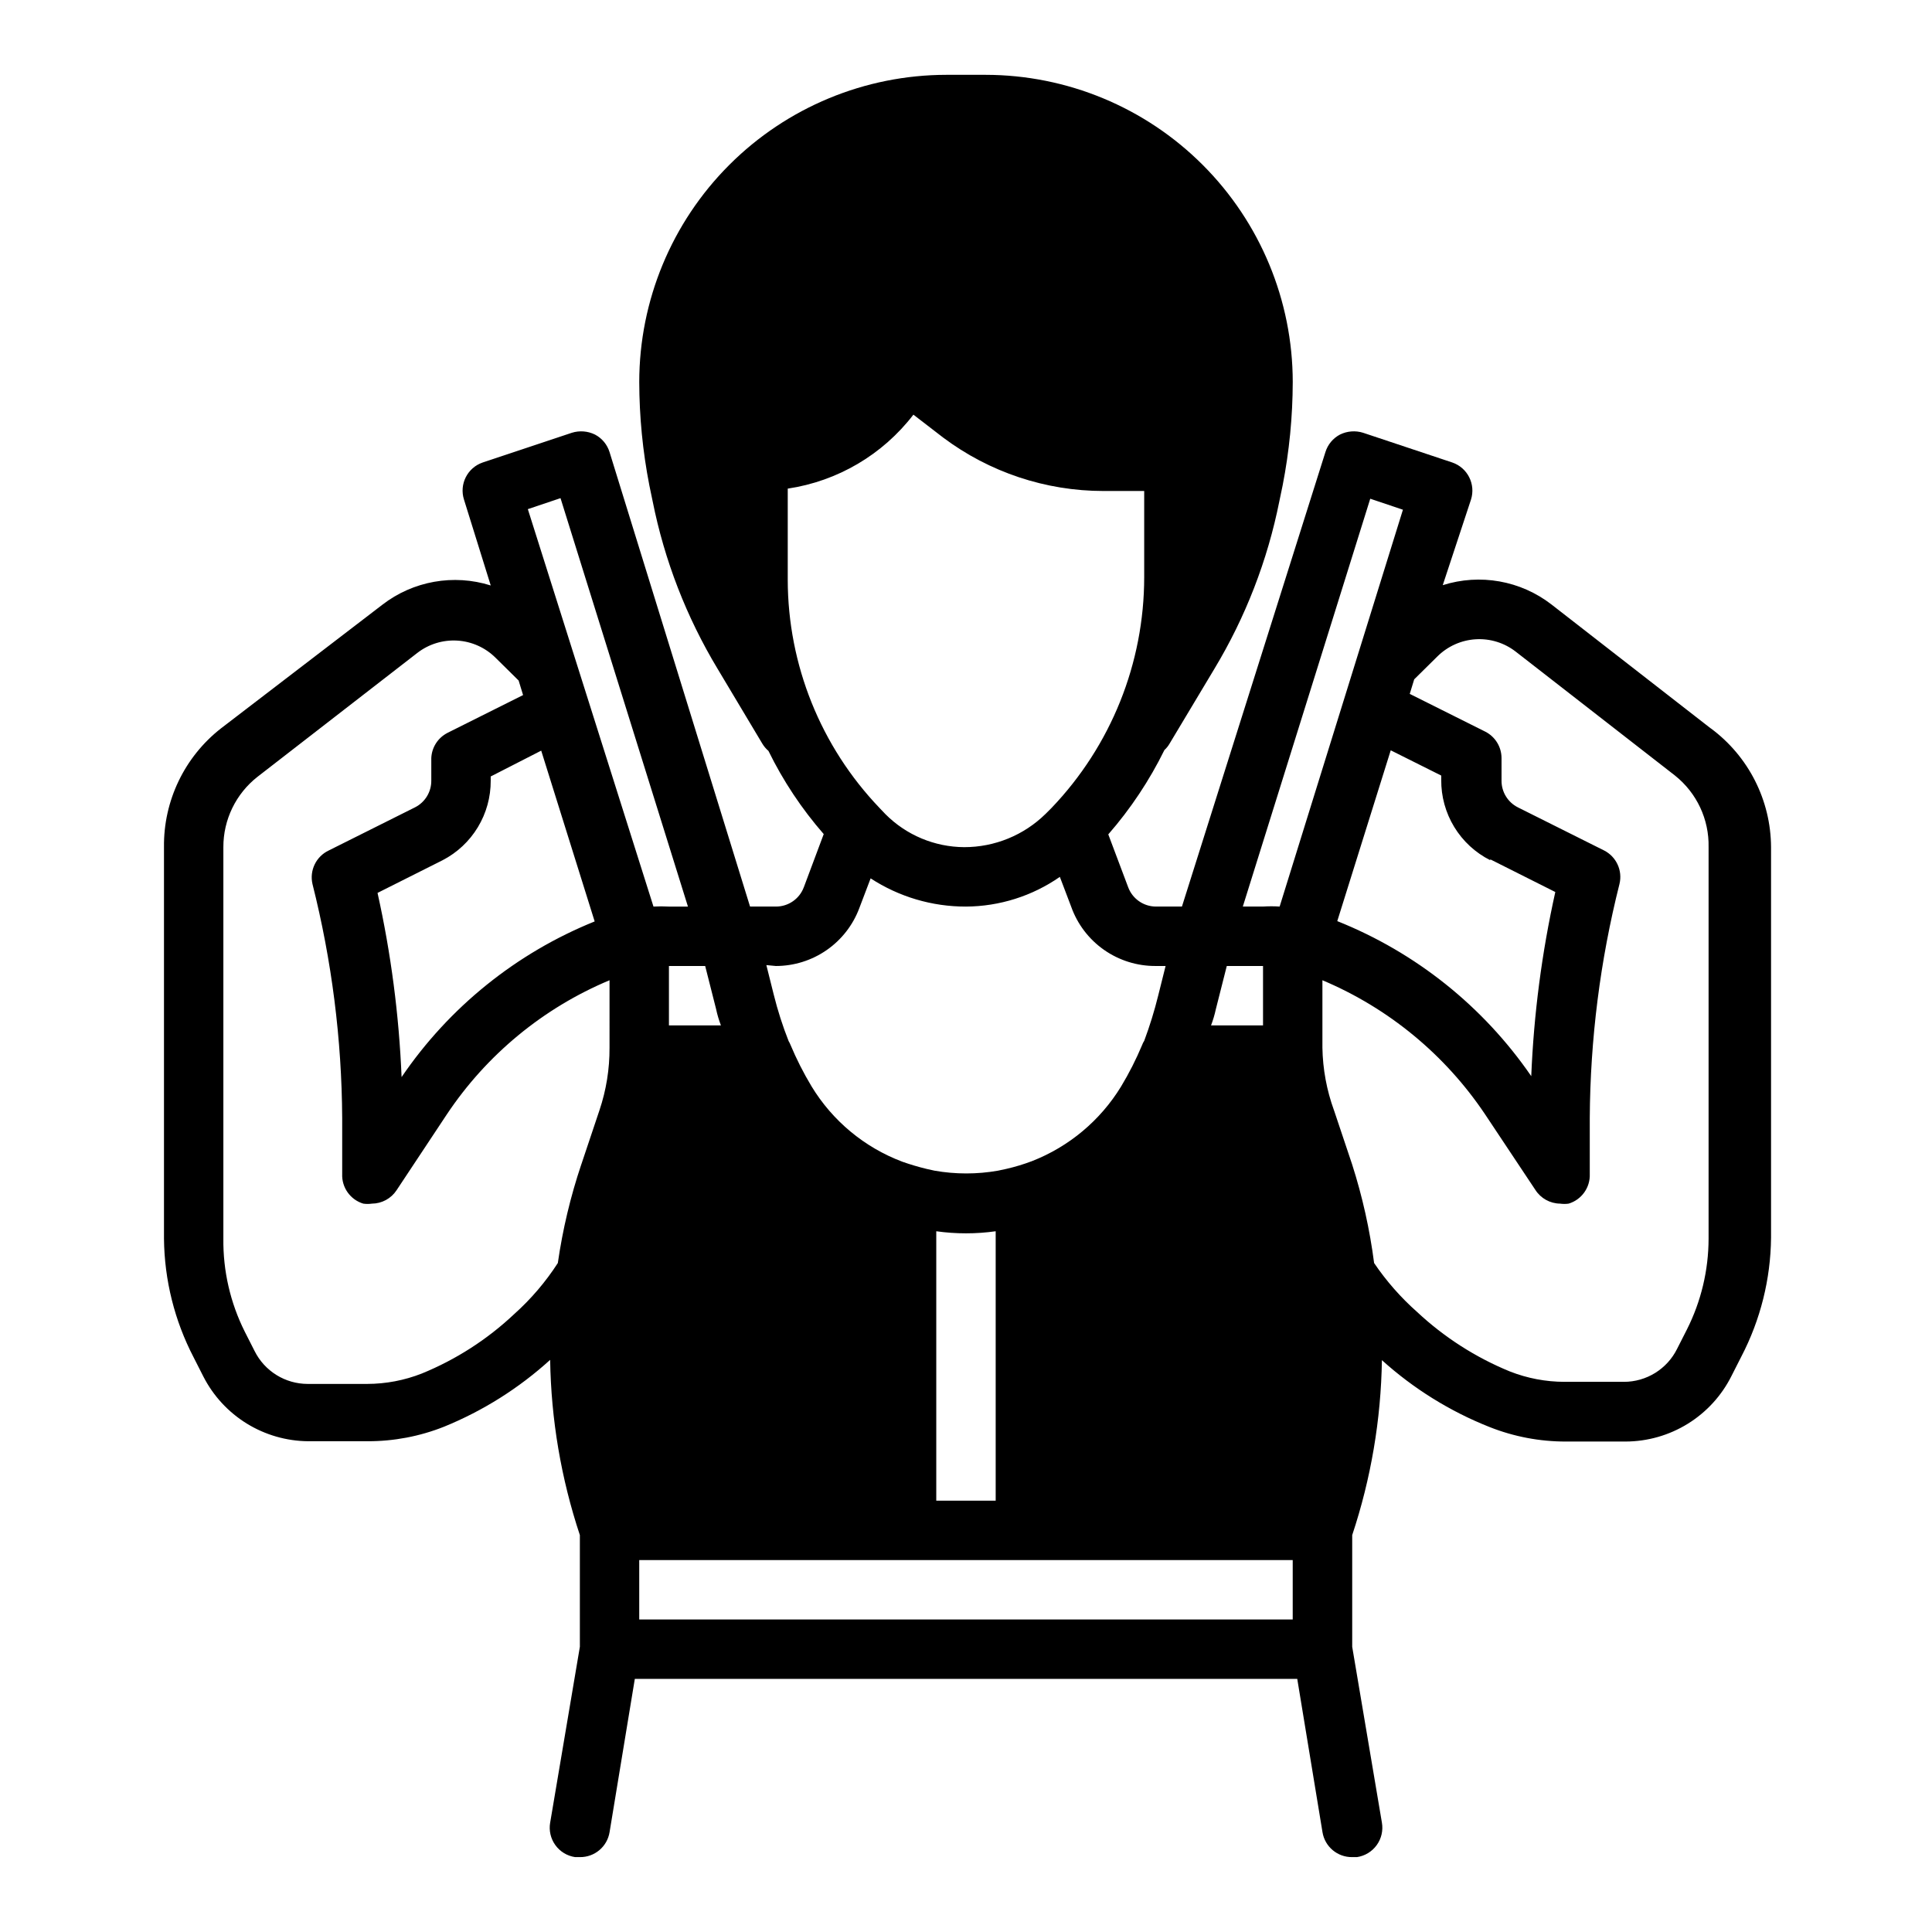 <?xml version="1.0" encoding="UTF-8"?>
<!-- Uploaded to: ICON Repo, www.iconrepo.com, Generator: ICON Repo Mixer Tools -->
<svg fill="#000000" width="800px" height="800px" version="1.1" viewBox="144 144 512 512" xmlns="http://www.w3.org/2000/svg">
 <path d="m597.35 337.02-42.195-32.828c-8.18-6.336-18.949-8.246-28.812-5.117l7.481-22.672c1.301-4.082-0.906-8.457-4.961-9.84l-23.617-7.871c-2.031-0.641-4.231-0.469-6.141 0.473-1.852 0.973-3.238 2.644-3.856 4.644l-38.023 120.44h-6.926c-3.266-0.023-6.18-2.059-7.32-5.117l-5.273-14.012c5.91-6.773 10.91-14.289 14.875-22.355 0.531-0.48 0.984-1.035 1.34-1.652l11.887-19.84c8.273-13.719 14.105-28.766 17.238-44.477l0.867-4.172c1.758-9.027 2.656-18.199 2.676-27.395-0.02-21.582-8.602-42.273-23.863-57.531-15.258-15.262-35.949-23.844-57.531-23.867h-10.391c-21.582 0.023-42.273 8.605-57.535 23.867-15.262 15.258-23.844 35.949-23.863 57.531 0.02 9.195 0.918 18.367 2.676 27.395l0.867 4.172c3.133 15.711 8.969 30.758 17.238 44.477l11.809 19.758c0.441 0.742 1 1.41 1.652 1.969 3.894 7.957 8.82 15.367 14.645 22.043l-5.273 14.09h-0.004c-1.141 3.059-4.055 5.094-7.32 5.117h-6.926l-37.234-120.44c-0.617-2-2.008-3.672-3.859-4.644-1.91-0.941-4.109-1.113-6.141-0.473l-23.617 7.871h0.004c-4.059 1.383-6.262 5.758-4.961 9.84l7.086 22.75c-9.84-3.102-20.574-1.191-28.734 5.117l-42.746 32.75c-9.672 7.562-15.262 19.207-15.113 31.488v103.75c0.109 10.969 2.805 21.758 7.871 31.484l2.598 5.117c2.625 5.102 6.594 9.391 11.477 12.402 4.887 3.008 10.5 4.629 16.234 4.68h15.746c6.953 0.023 13.848-1.285 20.309-3.856 10.332-4.211 19.844-10.207 28.102-17.711 0.242 15.793 2.898 31.453 7.875 46.445v29.598l-7.871 46.602h-0.004c-0.359 2.094 0.137 4.242 1.383 5.961 1.242 1.719 3.129 2.863 5.231 3.172h1.262c3.898 0.051 7.246-2.762 7.871-6.613l6.691-40.621h175.55l6.688 40.621c0.625 3.852 3.973 6.664 7.875 6.613h1.258c2.102-0.309 3.988-1.453 5.231-3.172 1.246-1.719 1.746-3.867 1.383-5.961l-7.871-46.602v-29.598c4.973-14.965 7.629-30.602 7.871-46.367 8.367 7.555 18.016 13.555 28.496 17.711 6.461 2.57 13.355 3.879 20.309 3.859h15.746c5.836-0.012 11.555-1.645 16.516-4.715 4.965-3.074 8.977-7.465 11.586-12.684l2.598-5.117c5.066-9.73 7.766-20.52 7.875-31.488v-103.52c-0.059-12.434-5.981-24.105-15.98-31.488zm-131.15 74.469 2.91-11.492h9.605v15.742h-13.777c0.527-1.383 0.949-2.805 1.262-4.25zm-113.44-113.83v-24.168c13.223-1.973 25.16-9 33.301-19.602l7.871 6.062c12.262 9.195 27.18 14.168 42.508 14.168h10.785v22.828c-0.004 22.793-8.801 44.703-24.559 61.168l-1.574 1.574h-0.004c-5.75 5.656-13.5 8.824-21.566 8.816-7.836-0.047-15.336-3.188-20.863-8.738l-1.574-1.652c-15.578-16.277-24.289-37.93-24.324-60.457zm-3.148 102.34c4.812 0 9.508-1.473 13.461-4.215 3.953-2.742 6.977-6.629 8.66-11.137l2.992-7.871c7.512 4.898 16.297 7.5 25.27 7.477 8.895-0.047 17.57-2.793 24.875-7.871l2.992 7.871c1.637 4.633 4.676 8.637 8.699 11.461 4.019 2.82 8.82 4.32 13.734 4.285h2.598l-1.969 7.871c-1 4.055-2.238 8.051-3.699 11.965-0.23 0.344-0.414 0.711-0.551 1.102-1.594 3.805-3.461 7.488-5.59 11.02-5.504 8.992-13.797 15.93-23.617 19.762-2.207 0.836-4.469 1.52-6.769 2.047l-2.203 0.473c-5.57 0.984-11.273 0.984-16.848 0l-2.125-0.473c-2.156-0.523-4.281-1.152-6.375-1.891-10.039-3.781-18.523-10.82-24.09-19.996-2.125-3.531-3.992-7.215-5.586-11.02-0.129-0.328-0.285-0.645-0.473-0.945-1.586-4-2.898-8.102-3.938-12.281l-1.969-7.871zm58.254 70.297v71.398h-15.746v-71.398c5.223 0.734 10.523 0.734 15.746 0zm-74.074-58.805h-0.004c0.312 1.445 0.734 2.867 1.262 4.25h-13.777v-15.742h9.605zm-28.262 10.156c0.031 5.644-0.871 11.258-2.676 16.609l-4.801 14.328-0.004-0.004c-2.863 8.508-4.941 17.254-6.219 26.137-3.234 5.008-7.125 9.562-11.57 13.539-7.125 6.711-15.422 12.047-24.484 15.746-4.613 1.812-9.523 2.746-14.484 2.754h-15.742c-2.93 0-5.801-0.82-8.289-2.363s-4.5-3.75-5.801-6.375l-2.598-5.117c-3.824-7.644-5.769-16.09-5.668-24.637v-103.75c-0.023-7.285 3.32-14.168 9.051-18.656l42.352-32.828c3.019-2.336 6.781-3.492 10.59-3.262s7.402 1.84 10.113 4.519l6.141 6.062 1.18 3.856-19.996 9.996 0.004 0.004c-2.551 1.281-4.207 3.84-4.332 6.691v5.984c0.023 2.992-1.656 5.738-4.328 7.082l-22.828 11.414c-3.359 1.574-5.164 5.281-4.332 8.898 5.113 20.281 7.758 41.109 7.875 62.031v14.797c-0.156 3.594 2.144 6.832 5.586 7.875 0.758 0.109 1.527 0.109 2.285 0 2.633-0.016 5.086-1.344 6.535-3.543l13.301-20.074c10.562-15.852 25.57-28.23 43.141-35.582zm-18.105-78.719 14.168 45.266v-0.004c-20.766 8.379-38.574 22.734-51.168 41.25-0.676-16.426-2.809-32.762-6.375-48.809l17.238-8.66c3.863-2 7.098-5.027 9.348-8.75s3.43-7.996 3.406-12.344v-1.102zm-3.543-64 8.66-2.914 33.77 108.24h-5.039c-1.363-0.078-2.731-0.078-4.094 0zm202.7 294.25h-173.18v-15.746h173.18zm-3.465-188.93h0.004c-1.469-0.094-2.941-0.094-4.41 0h-5.352l33.77-108.08 8.66 2.914zm55.812-12.516 17.238 8.66h0.004c-3.57 16.047-5.703 32.379-6.375 48.805-12.699-18.477-30.586-32.773-51.406-41.09l14.168-45.266 13.383 6.691v1.102c-0.043 4.414 1.148 8.754 3.445 12.523 2.297 3.773 5.602 6.824 9.547 8.809zm57.863 100.53c-0.016 8.367-1.98 16.613-5.75 24.086l-2.598 5.117c-1.301 2.625-3.312 4.832-5.801 6.375-2.488 1.543-5.359 2.363-8.289 2.363h-15.742c-4.961-0.008-9.871-0.941-14.484-2.754-9.074-3.715-17.398-9.051-24.562-15.746-4.332-3.832-8.168-8.199-11.414-12.988-1.145-8.871-3.098-17.617-5.824-26.137l-4.801-14.328-0.004 0.004c-1.938-5.328-2.977-10.941-3.07-16.609v-17.871c17.551 7.387 32.551 19.758 43.141 35.582l13.305 19.996c1.43 2.227 3.883 3.59 6.531 3.621 0.758 0.109 1.527 0.109 2.285 0 3.441-1.043 5.742-4.281 5.59-7.875v-14.797c0.117-20.922 2.758-41.75 7.871-62.031 0.871-3.559-0.828-7.246-4.094-8.898l-22.828-11.414c-2.672-1.344-4.352-4.09-4.332-7.082v-5.984c-0.008-2.965-1.68-5.672-4.328-7.008l-19.996-9.996 1.18-3.856 6.141-6.062c2.719-2.703 6.328-4.324 10.156-4.555 3.824-0.234 7.606 0.938 10.629 3.293l42.195 32.828h-0.004c5.762 4.59 9.055 11.605 8.898 18.973z"/>
</svg>